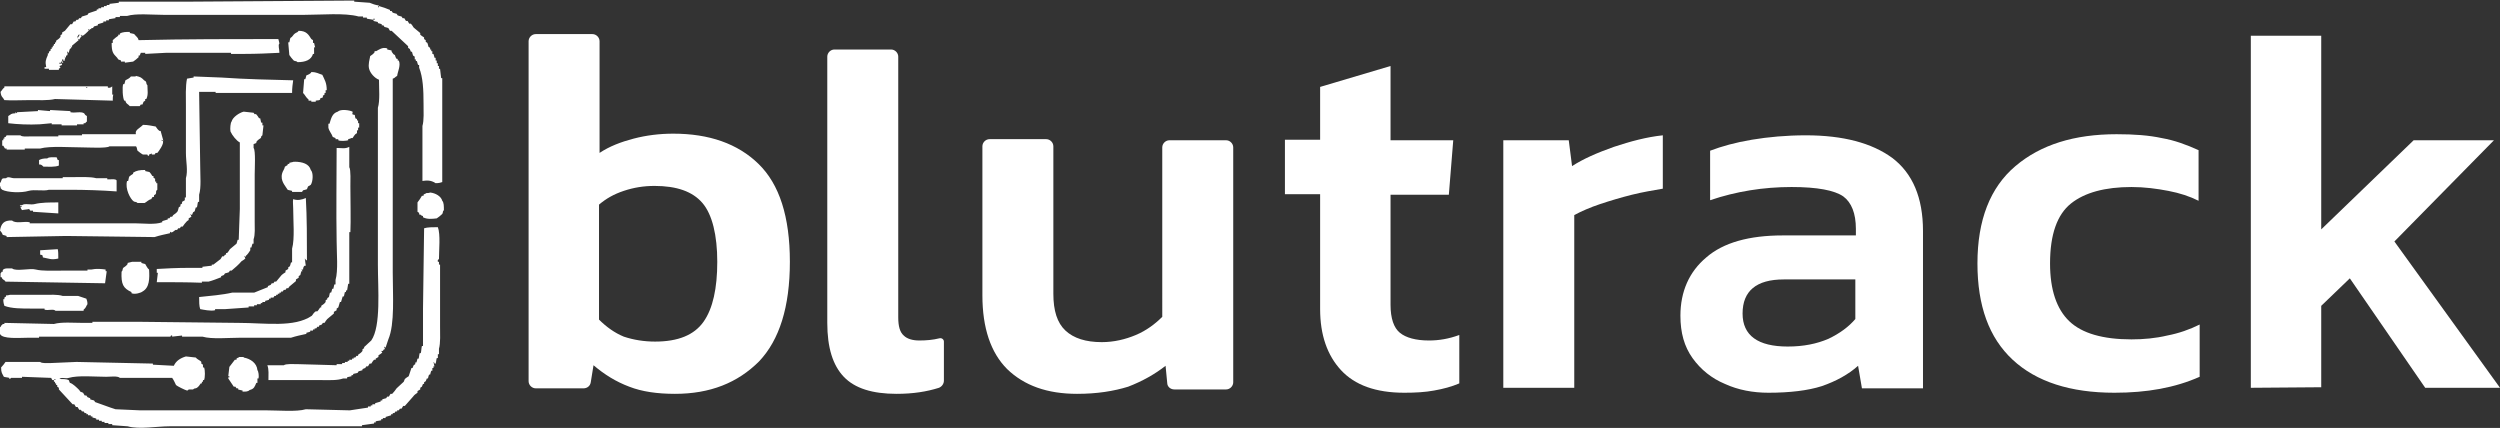 <svg xmlns="http://www.w3.org/2000/svg" xmlns:xlink="http://www.w3.org/1999/xlink" id="Camada_1" x="0px" y="0px" width="454.5px" height="77.8px" viewBox="-732 502.2 454.5 77.8" style="enable-background:new -732 502.2 454.5 77.8;" xml:space="preserve"><rect x="-732" y="502.2" width="454.5" height="77.8" fill="#333333" stroke="none"/> <style type="text/css"> .st0{fill:#FFFFFF;} </style> <g> <path class="st0" d="M-609.3,573.8c-3.2,0-6-0.4-8.3-1.3c-2.4-0.9-4.5-2.2-6.5-3.9l-0.5,3.1c-0.1,0.7-0.7,1.1-1.3,1.1h-8.7 c-0.7,0-1.3-0.6-1.3-1.3v-61.8c0-0.7,0.6-1.3,1.3-1.3h10.3c0.7,0,1.3,0.6,1.3,1.3V530c1.8-1.2,3.9-2,6.2-2.6s4.7-0.9,7.2-0.9 c6.5,0,11.7,1.8,15.5,5.5c3.8,3.7,5.7,9.6,5.7,17.8c0,8.2-1.9,14.2-5.6,18.1C-597.9,571.8-602.9,573.8-609.3,573.8L-609.3,573.8z M-612.9,564.3c4.2,0,7.1-1.2,8.8-3.6s2.5-6.1,2.5-10.9c0-4.8-0.9-8.6-2.7-10.7c-1.8-2.1-4.7-3.1-8.7-3.1c-2,0-3.8,0.3-5.6,0.9 c-1.8,0.6-3.2,1.4-4.5,2.5v20.9c1.3,1.3,2.8,2.4,4.5,3.1C-616.8,564-614.9,564.3-612.9,564.3L-612.9,564.3z"></path> <path class="st0" d="M-569,573.8c-4.4,0-7.6-1-9.6-3.1s-3-5.3-3-9.8v-48.4c0-0.7,0.6-1.3,1.3-1.3h10.3c0.7,0,1.3,0.6,1.3,1.3v47.4 c0,1.6,0.3,2.7,1,3.3c0.6,0.6,1.6,0.9,2.8,0.9c1.3,0,2.5-0.1,3.7-0.4c0.4-0.1,0.8,0.2,0.8,0.6v7.1c0,0.6-0.4,1.1-0.9,1.3 C-563.5,573.4-566,573.8-569,573.8L-569,573.8z"></path> <path class="st0" d="M-536.2,573.8c-5.4,0-9.6-1.5-12.7-4.5c-3-3-4.5-7.5-4.5-13.4v-27.1c0-0.7,0.6-1.3,1.3-1.3h10.3 c0.7,0,1.3,0.6,1.3,1.3v26.8c0,3.1,0.7,5.3,2.2,6.7s3.7,2.1,6.6,2.1c2.2,0,4.3-0.5,6.2-1.3c1.9-0.8,3.5-2,4.8-3.3V529 c0-0.7,0.6-1.3,1.3-1.3h10.3c0.7,0,1.3,0.6,1.3,1.3v42.7c0,0.7-0.6,1.3-1.3,1.3h-9.4c-0.7,0-1.3-0.5-1.3-1.2l-0.3-3.1 c-1.9,1.5-4.2,2.8-6.8,3.8C-529.5,573.3-532.5,573.8-536.2,573.8z"></path> <path class="st0" d="M-476.7,573.6c-5.2,0-9-1.4-11.5-4.1c-2.5-2.7-3.8-6.4-3.8-11.1v-20.9h-6.4v-9.9h6.4V518l12.8-3.8v13.5h11.4 l-0.8,9.9h-10.6v20c0,2.5,0.6,4.2,1.7,5.1c1.1,0.9,2.9,1.4,5.3,1.4c1.8,0,3.6-0.3,5.5-1v8.8c-1.4,0.6-2.9,1-4.6,1.3 C-472.9,573.5-474.7,573.6-476.7,573.6z"></path> <path class="st0" d="M-458.7,572.7v-45h11.9l0.6,4.7c2-1.3,4.5-2.4,7.6-3.5c3-1,6-1.8,8.9-2.1v9.7c-1.7,0.3-3.6,0.6-5.6,1.1 s-4,1.1-5.8,1.7c-1.8,0.6-3.4,1.3-4.7,2v31.4L-458.7,572.7L-458.7,572.7z"></path> <path class="st0" d="M-410.5,573.6c-2.8,0-5.5-0.5-7.9-1.6c-2.4-1-4.4-2.6-5.9-4.7c-1.5-2.1-2.2-4.6-2.2-7.7c0-4.4,1.6-8,4.7-10.6 c3.1-2.7,7.8-4,13.9-4h13.3v-1.2c0-2.8-0.8-4.8-2.3-5.9c-1.6-1.1-4.7-1.7-9.4-1.7c-5.1,0-10.1,0.8-14.8,2.4v-9 c2.1-0.8,4.6-1.5,7.6-2s6.3-0.8,9.8-0.8c6.8,0,12,1.4,15.7,4.1c3.7,2.8,5.6,7.2,5.6,13.3v28.6h-11.1l-0.7-4.1 c-1.8,1.6-4,2.8-6.6,3.7C-403.3,573.2-406.6,573.6-410.5,573.6z M-407,565.2c2.9,0,5.3-0.5,7.4-1.4c2.1-1,3.7-2.2,4.9-3.6V553h-13 c-5,0-7.5,2.1-7.5,6.2C-415.2,563.2-412.4,565.2-407,565.2z"></path> <path class="st0" d="M-347.6,573.6c-8,0-14.2-2-18.5-6s-6.4-9.8-6.4-17.5c0-7.9,2.3-13.8,6.9-17.7s10.7-5.8,18.4-5.8 c3.2,0,5.9,0.2,8.2,0.7c2.3,0.4,4.5,1.2,6.7,2.2v9.2c-1.6-0.8-3.4-1.4-5.5-1.8c-2.1-0.4-4.3-0.7-6.7-0.7c-4.8,0-8.5,1-11,3 s-3.8,5.6-3.8,10.9c0,4.8,1.2,8.3,3.5,10.5c2.3,2.2,6.1,3.3,11.3,3.3c2.2,0,4.4-0.2,6.5-0.7c2.1-0.4,4.1-1.1,5.9-2v9.5 C-336.6,572.7-341.7,573.6-347.6,573.6z"></path> <path class="st0" d="M-322.8,572.7v-64h12.8v35.2l16.8-16.2h14.6l-18.1,18.4l19.2,26.6h-13.6l-13.7-19.9l-5.2,5v14.8L-322.8,572.7 L-322.8,572.7z"></path> </g> <path class="st0" d="M-655.2,535.1c0-3.3,0-6.6,0-10c0.3-1,0.2-2.7,0.2-4c0-2.6-0.1-4.8-0.8-6.6c0-0.2,0-0.3,0-0.5 c-0.1,0-0.1,0-0.2,0c-0.1-0.2-0.1-0.4-0.2-0.7c-0.1,0-0.1,0-0.2,0c0-0.1,0-0.2,0-0.3c-0.1,0-0.1,0-0.2,0c0-0.2,0-0.3,0-0.5 c-0.1-0.1-0.2-0.1-0.3-0.2c-0.1-0.2-0.1-0.4-0.2-0.7c-0.1,0-0.1,0-0.2,0c-0.1-0.2-0.1-0.3-0.2-0.5c-0.1-0.1-0.2-0.1-0.3-0.2 c0-0.1,0-0.2,0-0.3c-1-0.9-2-1.9-3-2.8c-0.1,0-0.2,0-0.3,0c-0.1-0.2-0.2-0.3-0.3-0.5c-0.2-0.1-0.4-0.1-0.7-0.2 c-0.1-0.1-0.1-0.2-0.2-0.3c-0.1,0-0.2,0-0.3,0c0-0.1,0-0.1,0-0.2c-0.2-0.1-0.4-0.1-0.7-0.2c0-0.1,0-0.1,0-0.2 c-0.3-0.1-0.6-0.1-0.8-0.2c0-0.1,0-0.1,0-0.2c0.1,0,0.1,0,0.2,0c0-0.1,0-0.1,0-0.2c-0.1,0-0.1,0-0.2,0c0,0.1,0,0.1,0,0.2 c-0.4-0.1-0.8-0.1-1.2-0.2c0-0.1,0-0.1,0-0.2c-0.2,0-0.4,0-0.7,0c0-0.1,0-0.1,0-0.2c-0.3,0-0.6,0-0.8,0c-2.5-0.7-6.8-0.3-9.8-0.3 c-8.6,0-17.1,0-25.7,0c-2,0-5-0.3-6.6,0.2c-0.4,0-0.9,0-1.3,0c0,0.1,0,0.1,0,0.2c-0.3,0-0.6,0-0.8,0c0,0.1,0,0.1,0,0.2 c-0.4,0.1-0.8,0.1-1.2,0.2c0,0.1,0,0.1,0,0.2c-0.2,0-0.3,0-0.5,0c0,0.1,0,0.1,0,0.2c-0.2,0-0.3,0-0.5,0c0,0.1,0,0.1,0,0.2 c-0.3,0.1-0.7,0.2-1,0.3c0,0.1,0,0.1,0,0.2c-0.2,0.1-0.4,0.1-0.7,0.2c-0.1,0.1-0.1,0.2-0.2,0.3c-0.1,0-0.2,0-0.3,0 c0,0.1,0,0.1,0,0.2c-0.1,0-0.2,0-0.3,0c0,0.1,0,0.1,0,0.2c-0.1-0.1-0.2-0.1-0.3-0.2c0,0.1,0,0.1,0,0.2c0.1,0,0.1,0,0.2,0 c0,0.2-0.1,0-0.2,0.2c-0.1,0.1-0.8,0.8-1,0.8c-0.1-0.1-0.2-0.1-0.3-0.2c0,0.1,0,0.1,0,0.2c0.1,0,0.1,0,0.2,0 c-0.2,0.2-0.3,0.4-0.5,0.7c-0.1-0.1-0.2-0.1-0.3-0.2c0.1,0.1,0.1,0.2,0.2,0.3c-0.4,0.3-0.8,0.7-1.2,1c0,0.1,0,0.2,0,0.3 c-0.1-0.1-0.2-0.1-0.3-0.2c0.1,0.1,0.1,0.2,0.2,0.3c-0.1,0.1-0.2,0.1-0.3,0.2c-0.1,0.2-0.1,0.4-0.2,0.7c-0.2-0.1-0.2-0.2-0.3-0.3 c0,0.4,0.2,0.4,0,0.8c-0.1,0-0.1,0-0.2,0c0,0.1,0,0.2,0,0.3c-0.3,0.1-0.1-0.3-0.3,0c0.1,0,0.1,0,0.2,0c-0.1,0.2-0.1,0.4-0.2,0.7 c-0.3-0.1-0.1,0-0.2-0.3c-0.1,0-0.1,0-0.2,0c0,0.1,0,0.2,0,0.3c-0.2,0.2-0.1,0-0.2,0.3c-0.1,0-0.2,0-0.3,0c0,0.1,0,0.1,0,0.2 c0.5,0,0.3-0.3,0.5,0.2c-0.2,0.1-0.3,0.1-0.5,0.2c0.1,0.1,0.1,0.2,0.2,0.3c-0.1,0.1-0.2,0.1-0.3,0.2c0,0.1,0,0.1,0,0.2 c-0.6,0-1.2,0-1.8,0c0-0.1,0-0.1,0-0.2c-0.3,0-0.6,0-0.8,0c0-0.1,0-0.2,0-0.3c0.1,0,0.2,0,0.3,0c-0.2-1-0.1-1.3,0.3-2.2 c0-0.1,0-0.2,0-0.3c0.1,0,0.1,0,0.2,0c0-0.1,0-0.2,0-0.3c0.1-0.1,0.2-0.1,0.3-0.2c0-0.1,0-0.2,0-0.3c0.1,0,0.1,0,0.2,0 c0-0.1,0-0.2,0-0.3c0.1,0,0.1,0,0.2,0c0-0.1,0-0.2,0-0.3c0.1,0,0.1,0,0.2,0c0-0.1,0-0.2,0-0.3c0.1,0,0.1,0,0.2,0c0-0.1,0-0.2,0-0.3 c0.1,0,0.1,0,0.2,0c0-0.1,0-0.2,0-0.3c0.3-0.2,0.6-0.4,0.8-0.7c0-0.1,0-0.2,0-0.3c0.1-0.1,0.2-0.1,0.3-0.2c0-0.1,0-0.2,0-0.3 c0.2-0.1,0.3-0.2,0.5-0.3c0.3-0.4,0.7-0.8,1-1.2c0.1,0,0.2,0,0.3,0c0.1-0.2,0.2-0.3,0.3-0.5c0.1,0,0.2,0,0.3,0 c0.1-0.1,0.1-0.2,0.2-0.3c0.1,0,0.2,0,0.3,0c0.1-0.1,0.1-0.2,0.2-0.3c0.1,0,0.2,0,0.3,0c0.1-0.1,0.1-0.2,0.2-0.3 c0.3-0.1,0.7-0.2,1-0.3c0.1-0.1,0.1-0.2,0.2-0.3c0.5-0.2,1-0.3,1.5-0.5c0-0.1,0-0.1,0-0.2c0.1,0,0.2,0,0.3,0c0-0.1,0-0.1,0-0.2 c0.2,0,0.3,0,0.5,0c0-0.1,0-0.1,0-0.2c0.2,0,0.3,0,0.5,0c0-0.1,0-0.1,0-0.2c0.2,0,0.3,0,0.5,0c0-0.1,0-0.1,0-0.2c0.2,0,0.3,0,0.5,0 c0-0.1,0-0.1,0-0.2c0.6-0.1,1.1-0.1,1.7-0.2c0-0.1,0-0.1,0-0.2c4.2,0,8.4,0,12.6,0c10.1-0.1,20.1-0.1,30.2-0.2c0,0.1,0,0.1,0,0.2 c0.9,0.1,1.9,0.1,2.8,0.2c0.5,0.2,1,0.4,1.7,0.5c-0.1,0.1-0.1,0.2-0.2,0.3c0.1,0,0.1,0,0.2,0c0-0.1,0-0.1,0-0.2 c0.7,0.2,1.3,0.4,2,0.7c0,0.1,0,0.1,0,0.2c0.1,0,0.2,0,0.3,0c0.1,0.1,0.1,0.2,0.2,0.3c0.2,0.1,0.4,0.1,0.7,0.2 c0.1,0.1,0.1,0.2,0.2,0.3c0.2,0.1,0.4,0.1,0.7,0.2c0.1,0.1,0.1,0.2,0.2,0.3c0.1,0,0.2,0,0.3,0c0.1,0.2,0.2,0.3,0.3,0.5 c0.1,0,0.2,0,0.3,0c0.1,0.2,0.2,0.3,0.3,0.5c0.1,0,0.2,0,0.3,0c0.2,0.2,0.3,0.4,0.5,0.7c0.4,0.3,0.8,0.7,1.2,1c0,0.1,0,0.2,0,0.3 c0.2,0.2,0.4,0.3,0.7,0.5c0,0.1,0,0.2,0,0.3c0.1,0.1,0.2,0.1,0.3,0.2c0,0.1,0,0.2,0,0.3c0.1,0.1,0.2,0.1,0.3,0.2 c0.1,0.2,0.1,0.4,0.2,0.7c0.1,0.1,0.2,0.1,0.3,0.2c0,0.1,0,0.2,0,0.3c0.1,0,0.1,0,0.2,0c0,0.1,0,0.2,0,0.3c0.1,0,0.1,0,0.2,0 c0,0.2,0,0.3,0,0.5c0.1,0,0.1,0,0.2,0c0.1,0.2,0.1,0.4,0.2,0.7c0.1,0,0.1,0,0.2,0c0,0.2,0,0.3,0,0.5c0.1,0,0.1,0,0.2,0 c0,0.2,0,0.3,0,0.5c0.1,0,0.1,0,0.2,0c0,0.2,0,0.3,0,0.5c0.1,0,0.1,0,0.2,0c0,0.2,0,0.3,0,0.5c0.1,0,0.1,0,0.2,0 c0.1,0.6,0.1,1.1,0.2,1.7c0.1,0,0.1,0,0.2,0c0,6.3,0,12.6,0,18.9c-0.3,0.1-0.6,0.2-1.2,0.2C-653.7,534.9-654.5,535-655.2,535.1z M-677.7,507.8c1.4,0,1.8,0.7,2.3,1.5c0.1,0.1,0.2,0.1,0.3,0.2c0,0.2,0,0.3,0,0.5c0.1,0,0.1,0,0.2,0c0.1,0.3,0.1,0.6,0.2,0.8 c-0.1,0-0.1,0-0.2,0c0,0.4,0,0.8,0,1.2c-0.1,0-0.1,0-0.2,0c-0.3,1.1-1.4,1.5-2.8,1.5c-0.3-0.3-0.4-0.1-0.7-0.3 c-0.3-0.3-0.6-0.7-0.8-1c-0.1-0.8-0.1-1.5-0.2-2.3c0.1,0,0.1,0,0.2,0c0.1-0.3,0.1-0.6,0.2-0.8c0.4-0.2,0.5-0.6,0.8-0.8 C-678,508-678,508.2-677.7,507.8z M-706.8,509.5c8.3-0.2,17.2-0.2,25.4-0.2c0.1,0.3,0.1,0.4,0.2,0.8c-0.3,0.3,0,1,0,1.7 c-1.9,0.1-4.2,0.2-6.3,0.2c-0.8,0-1.7,0-2.5,0c0-0.1,0-0.1,0-0.2c-0.6,0-1.2,0-1.8,0c-3.3,0-6.6,0-10,0c-1.3,0.1-2.5,0.1-3.8,0.2 c0-0.1,0-0.1,0-0.2c-0.3,0-0.6,0-0.8,0c-0.1,0.2-0.1,0.3-0.2,0.5c-0.1,0-0.1,0-0.2,0c0,0.1,0,0.2,0,0.3c-0.3,0.3-0.7,0.6-1,0.8 c-0.5,0.1-1,0.1-1.5,0.2c0-0.1,0-0.1,0-0.2c-0.2,0-0.4,0-0.7,0c0-0.1,0-0.1,0-0.2c-0.2-0.1-0.3-0.1-0.5-0.2 c-0.1-0.1-0.1-0.2-0.2-0.3c-0.8-0.8-1-1.1-1-2.7c0.1,0,0.1,0,0.2,0c0-0.2,0-0.3,0-0.5c0.3-0.3,0.7-0.6,1-0.8c0-0.1,0-0.1,0-0.2 c0.1,0,0.2,0,0.3,0c0-0.1,0-0.1,0-0.2c0.5-0.3,1.1-0.3,1.8-0.3c0,0.1,0,0.1,0,0.2c0.3,0.1,0.6,0.1,0.8,0.2 C-707.2,508.9-706.9,509-706.8,509.5z M-717.7,508.5c-0.1,0.2-0.2,0.3-0.3,0.5c0.1,0,0.1,0,0.2,0c0.1-0.2,0.2-0.3,0.3-0.5 C-717.5,508.5-717.7,508.5-717.7,508.5z M-660.2,512.2c0.1,0.4,0.1,0.4,0.3,0.7c0.1,0,0.1,0,0.2,0c0,0.1,0,0.2,0,0.3 c0.1,0,0.1,0,0.2,0c0.4,0.9-0.2,2-0.3,2.8c-0.4,0.2-0.4,0.4-0.8,0.5c0,11.8,0,23.6,0,35.3c0,4,0.4,9.3-0.8,12.1 c-0.2,0.5-0.3,1-0.5,1.5c-0.1-0.1-0.2-0.1-0.3-0.2c0.1,0.2,0.1,0.3,0.2,0.5c-0.1,0-0.1,0-0.2,0c-0.1,0.1-0.1,0.2-0.2,0.3 c-0.1,0-0.2,0-0.3,0c0.1,0.1,0.1,0.2,0.2,0.3c-0.2,0.2-0.4,0.3-0.7,0.5c0,0.1,0,0.2,0,0.3c-0.2,0.1-0.3,0.2-0.5,0.3 c0,0.1,0,0.1,0,0.2c-0.1,0-0.2,0-0.3,0c-0.2,0.2-0.3,0.4-0.5,0.7c-0.1,0-0.2,0-0.3,0c-0.1,0.2-0.2,0.3-0.3,0.5c-0.1,0-0.2,0-0.3,0 c-0.1,0.1-0.1,0.2-0.2,0.3c-0.2,0.1-0.3,0.1-0.5,0.2c0,0.1,0,0.1,0,0.2c-0.2,0.1-0.4,0.1-0.7,0.2c-0.1,0.1-0.1,0.2-0.2,0.3 c-0.3,0.1-0.6,0.1-0.8,0.2c0,0.1,0,0.1,0,0.2c-0.1,0-0.2,0-0.3,0c0,0.1,0,0.1,0,0.2c-0.3,0.1-0.6,0.1-0.8,0.2c0,0.1,0,0.1,0,0.2 c-0.2,0-0.4,0-0.7,0c-1.1,0.4-2.6,0.3-4.1,0.3c-3.2,0-6.3,0-9.5,0c0-0.9,0.1-2-0.2-2.7c1,0,2,0,3,0c0.4-0.3,1.8-0.2,2.5-0.2 c2.4,0.1,4.8,0.1,7.1,0.2c0-0.1,0-0.1,0-0.2c0.3,0,0.7,0,1,0c0-0.1,0-0.1,0-0.2c0.2,0,0.3,0,0.5,0c0-0.1,0-0.1,0-0.2 c0.2,0,0.3,0,0.5,0c0-0.1,0-0.1,0-0.2c0.1,0,0.2,0,0.3,0c0-0.1,0-0.1,0-0.2c0.2,0,0.3,0,0.5,0c0-0.1,0-0.1,0-0.2c0.1,0,0.2,0,0.3,0 c0-0.1,0-0.1,0-0.2c0.1,0,0.2,0,0.3,0c0.1-0.1,0.1-0.2,0.2-0.3c0.1,0,0.2,0,0.3,0c0-0.1,0-0.1,0-0.2c0.3-0.2,0.6-0.4,0.8-0.7 c0-0.1,0-0.2,0-0.3c0.1-0.1,0.2-0.1,0.3-0.2c0-0.1,0-0.1,0-0.2c0.4-0.4,0.9-0.8,1.3-1.2c1.8-2.6,1.2-9.4,1.2-13.8c0-9.5,0-19,0-28.5 c0.4-1.3,0.2-3.5,0.2-5.1c-0.8-0.3-1.6-1.2-1.8-2c-0.2-0.8,0.1-1.7,0.2-2.3c0.3-0.2,0.6-0.4,0.8-0.7c0-0.1,0-0.1,0-0.2 c0.1,0,0.2,0,0.3,0c0.4-0.2,1.1-0.8,2-0.5c0,0.1,0,0.1,0,0.2c0.3,0.1,0.6,0.1,0.8,0.2c0,0.1,0,0.1,0,0.2 C-660.5,512-660.5,512.1-660.2,512.2z M-720.7,513.3c0.2,0.2,0.1,0,0.2,0.3c-0.1,0-0.1,0-0.2,0 C-720.7,513.5-720.7,513.4-720.7,513.3z M-675.4,515.3c1,0,1.3,0.3,2,0.5c0.4,0.9,0.8,1.4,0.8,2.8c-0.1,0-0.1,0-0.2,0 c0,0.2,0,0.3,0,0.5c-0.1,0-0.1,0-0.2,0c0,0.1,0,0.2,0,0.3c-0.1,0.1-0.2,0.1-0.3,0.2c0,0.1,0,0.2,0,0.3c-0.2,0.1-0.3,0.1-0.5,0.2 c0,0.1,0,0.1,0,0.2c-0.2,0.2-0.4,0.1-0.8,0.2c0,0.1,0,0.1,0,0.2c-0.3,0-0.6,0-0.8,0c0-0.1,0-0.1,0-0.2c-0.2,0-0.3,0-0.5,0 c0-0.1,0-0.1,0-0.2c-0.5-0.4-0.6-0.8-1-1.2c0.1-0.8,0.1-1.7,0.2-2.5c0.1,0,0.1,0,0.2,0c0.1-0.2,0.1-0.4,0.2-0.7 C-676,515.8-675.5,515.6-675.4,515.3z M-707.3,516c0.9,0.2,1,0.3,1.5,0.8c0.1,0.1,0.2,0.1,0.3,0.2c0.2,0.3,0,0.4,0.3,0.7 c0,0.9,0.2,1.7-0.2,2.5c-0.1,0-0.1,0-0.2,0c0,0.1,0,0.2,0,0.3c-0.1,0.1-0.2,0.1-0.3,0.2c-0.1,0.2-0.1,0.3-0.2,0.5 c-0.1,0-0.2,0-0.3,0c-0.1,0.1-0.1,0.2-0.2,0.3c-0.6,0-1.2,0-1.8,0c-0.3-0.4-0.7-0.4-0.8-1c-0.1,0-0.1,0-0.2,0 c-0.3-0.4-0.4-2.5-0.2-3c0.1,0,0.1,0,0.2,0c0.1-0.2,0.1-0.4,0.2-0.7c0.4-0.2,0.8-0.4,1-0.7c0.3,0,0.6,0,0.8,0 C-707.3,516.1-707.3,516-707.3,516z M-678.7,516.8c-0.1,0.6-0.2,1.5-0.2,2.3c-4.6,0-9.3,0-13.9,0c0-0.1,0-0.1,0-0.2c-1,0-2,0-3,0 c0.1,4.5,0.1,9.1,0.2,13.6c0,1.6,0.2,3.8-0.2,5.1c0,0.4,0,0.9,0,1.3c-0.1,0-0.1,0-0.2,0c-0.1,0.3-0.1,0.7-0.2,1c-0.1,0-0.1,0-0.2,0 c-0.1,0.2-0.1,0.4-0.2,0.7c-0.1,0.1-0.2,0.1-0.3,0.2c-0.1,0.2-0.1,0.3-0.2,0.5c-0.1-0.1-0.2-0.1-0.3-0.2c0.1,0.2,0.1,0.3,0.2,0.5 c-0.2,0.1-0.3,0.2-0.5,0.3c0,0.1,0,0.2,0,0.3c-0.1,0.1-0.2,0.1-0.3,0.2c-0.3,0.3-0.6,0.7-0.8,1c-0.1,0-0.2,0-0.3,0 c-0.1,0.1-0.1,0.2-0.2,0.3c-0.1,0-0.2,0-0.3,0c-0.1,0.1-0.1,0.2-0.2,0.3c-0.1,0-0.2,0-0.3,0c-0.3,0.2-0.7,0.7-1,0.3 c0,0.1,0,0.2,0,0.3c-0.9,0.2-1.9,0.4-2.8,0.7c-5.4-0.1-10.7-0.1-16.1-0.2c-3.6,0.1-7.2,0.1-10.8,0.2c0-0.1,0-0.1,0-0.2 c-0.2-0.1-0.4-0.1-0.7-0.2c-0.1-0.3-0.3-0.6-0.5-0.8c0.2-1.2,0.7-1.9,2.2-1.8c0.7,0.6,2.1,0.1,3.2,0.3c0,0.1,0,0.1,0,0.2 c3,0,6.1,0,9.1,0c3.3,0,6.6,0,10,0c1.5,0,3.7,0.3,5-0.2c0-0.1,0-0.1,0-0.2c0.3-0.1,0.7-0.2,1-0.3c0-0.1,0-0.1,0-0.2 c0.1,0,0.2,0,0.3,0c0.1-0.1,0.1-0.2,0.2-0.3c0.1,0,0.2,0,0.3,0c0.1-0.1,0.1-0.2,0.2-0.3c0.3-0.2,0.6-0.4,0.8-0.7 c0.1-0.2,0.1-0.4,0.2-0.7c0.1-0.1,0.2-0.1,0.3-0.2c0-0.1,0-0.2,0-0.3c0.1-0.1,0.2-0.1,0.3-0.2c0-0.1,0-0.2,0-0.3 c0.2-0.1,0.3-0.2,0.5-0.3c0-0.2,0-0.3,0-0.5c0.1,0,0.1,0,0.2,0c0-1.2,0-2.3,0-3.5c0.4-1.4,0-3,0-4.6c0-2.8,0-5.6,0-8.5 c0-1.6-0.1-3.6,0.2-5c0.4-0.1,0.8-0.1,1.2-0.2c0-0.1,0-0.1,0-0.2c1.7,0.1,3.4,0.1,5.1,0.2C-687.5,516.6-682.8,516.7-678.7,516.8z M-711.5,520.5c-3.5-0.1-7-0.2-10.5-0.3c-1.2,0.3-3.1,0.2-4.6,0.2c-1.7,0-3.2,0.1-4.6,0c-0.3-0.6-0.6-0.5-0.7-1.5 c0.3-0.3,0.3-0.5,0.7-0.8c0-0.1,0-0.1,0-0.2c1.8,0,3.7,0,5.5,0c4.4,0,8.9,0,13.3,0c0,0.1,0,0.1,0,0.2c0.3,0.2,0.7-0.1,0.8-0.2 c0,0.5,0,1,0,1.5c0.1,0,0.1,0,0.2,0C-711.5,519.7-711.5,520.1-711.5,520.5z M-716.4,518c0.2,0.2,0,0.1,0.3,0.2 C-716.3,517.9-716,518.1-716.4,518z M-730.5,524.6c0-0.4,0-0.9,0-1.3c0.5-0.3,0.5-0.5,1.3-0.5c0-0.1,0-0.1,0-0.2 c0.1,0.1,0.2,0.1,0.3,0.2c0-0.1,0-0.1,0-0.2c1.3-0.1,2.5-0.1,3.8-0.2c0-0.1,0-0.1,0-0.2c0.7,0.1,1.4,0.1,2.2,0.2c0-0.1,0-0.1,0-0.2 c1.2,0.1,2.4,0.1,3.7,0.2c0,0.1,0,0.1,0,0.2c0.8,0.2,1.9-0.2,2.5,0.2c0.1,0.1,0.1,0.2,0.2,0.3c0.1,0.1,0.2,0.1,0.3,0.2 c0,0.3,0,0.7,0,1c-0.2,0.1-0.3,0.3-0.3,0.3c-0.1,0-0.2,0-0.3,0c0,0.1,0,0.1,0,0.2c-0.4,0-0.8,0-1.2,0c0,0.1,0,0.1,0,0.2 c-0.9,0-1.9,0-2.8,0c0-0.1,0-0.1,0-0.2c-0.6,0-1.2,0-1.8,0c0-0.1,0-0.1,0-0.2c-0.7,0.1-1.4,0.1-2.2,0.2 C-726.7,524.9-728.9,524.8-730.5,524.6z M-667.5,523.1c0.1,0.4,0,0.4,0.2,0.7c0.1,0,0.1,0,0.2,0c0,0.1,0,0.2,0,0.3 c0.1,0,0.1,0,0.2,0c0,0.2,0,0.3,0,0.5c0.1,0,0.1,0,0.2,0c0,0.3,0,0.6,0,0.8c-0.1,0-0.1,0-0.2,0c0,0.2,0,0.3,0,0.5 c-0.1,0-0.1,0-0.2,0c0,0.2,0,0.3,0,0.5c-0.1,0.1-0.2,0.1-0.3,0.2c-0.2,0.2-0.3,0.4-0.5,0.7c-0.1,0-0.2,0-0.3,0 c-0.3,0.3-0.1,0-0.5,0.2c0,0.1,0,0.1,0,0.2c-0.3,0.1-1.4,0.2-1.8,0c0-0.1,0-0.1,0-0.2c-0.2,0-0.3,0-0.5,0c0-0.1,0-0.1,0-0.2 c-0.2-0.1-0.3-0.1-0.5-0.2c-0.2-0.6-0.7-1.1-0.8-1.7c0-0.2,0-0.4,0-0.7c0.1,0,0.1,0,0.2,0c0.3-1,0.5-1.9,1.5-2.2 c0.5-0.5,2.1-0.3,2.7,0c0,0.1,0,0.1,0,0.2C-668,523-668,523-667.5,523.1z M-703.5,553.5c0.1-0.6,0.1-1.1,0.2-1.7c-0.1,0-0.1,0-0.2,0 c0-0.2,0-0.4,0-0.7c1.6-0.1,3.8-0.2,5.6-0.2c0.9,0,1.8,0,2.7,0c0-0.1,0-0.1,0-0.2c0.6-0.1,1.1-0.1,1.7-0.2c0-0.1,0-0.1,0-0.2 c0.1,0,0.2,0,0.3,0c0.4-0.3,0.9-0.7,1.3-1c0.1-0.2,0.2-0.3,0.3-0.5c0.1,0,0.2,0,0.3,0c0.1-0.1,0.1-0.2,0.2-0.3c0.1,0,0.1,0,0.2,0 c0-0.1,0-0.2,0-0.3c0.1,0,0.1,0,0.2,0c0.2-0.2,0.3-0.4,0.5-0.7c0.4-0.3,0.8-0.7,1.2-1c0.1-0.2,0.1-0.4,0.2-0.7c0.1,0,0.1,0,0.2,0 c0.1-1.9,0.1-3.8,0.2-5.6c0-4,0-8.1,0-12.1c-0.6-0.3-1.4-1.3-1.7-2c-0.1-0.5,0-1.6,0.2-1.8c0.2-0.8,1.4-1.6,2.2-1.8 c0.6,0.1,1.2,0.1,1.8,0.2c0.3,0.5,0.2,0.1,0.5,0.3c0.2,0.2,0.3,0.4,0.5,0.7c0.1,0,0.1,0,0.2,0c0.1,0.3,0.1,0.6,0.2,0.8 c0.1,0,0.1,0,0.2,0c0,0.2,0,0.3,0,0.5c0.1,0,0.1,0,0.2,0c-0.1,0.6-0.1,1.2-0.2,1.8c-0.4,0.3-0.1,0.2-0.3,0.5 c-0.3,0.2-0.6,0.4-0.8,0.7c0,0.1,0,0.1,0,0.2c-0.2,0.1-0.3,0.1-0.5,0.2c0,0.2,0,0.4,0,0.7c0.4,0.4,0.2,3.9,0.2,4.8 c0,2.9,0,5.8,0,8.6c0,1,0.1,2.4-0.2,3.2c0,0.3,0,0.6,0,0.8c-0.1,0-0.1,0-0.2,0c-0.1,0.2-0.1,0.4-0.2,0.7c-0.1,0-0.1,0-0.2,0 c0,0.2,0,0.3,0,0.5c-0.1,0.2-0.6,0.9-0.8,1c0,0.1,0,0.1,0,0.2c-0.1-0.1-0.2-0.1-0.3-0.2c0.1,0.2,0.1,0.3,0.2,0.5 c-0.2,0.2-0.4,0.3-0.7,0.5c-0.5,0.6-1.2,1.2-1.8,1.7c-0.1,0-0.2,0-0.3,0c-0.1,0.1-0.1,0.2-0.2,0.3c-0.2,0.1-0.4,0.1-0.7,0.2 c-0.1,0.1-0.1,0.2-0.2,0.3c-0.2,0.1-0.3,0.1-0.5,0.2c0,0.1,0,0.1,0,0.2c-0.8,0.3-1.5,0.6-2.3,0.8c-0.4,0-0.8,0-1.2,0 c0,0.1,0,0.1,0,0.2C-698,553.5-700.8,553.5-703.5,553.5z M-706,524.9c1,0,1.6,0.2,2.3,0.3c0.2,0.3,0.4,0.6,0.7,0.8 c0.1,0,0.1,0,0.2,0c0.2,0.6,0.3,1.2,0.5,1.8c-0.1-0.1-0.2-0.1-0.3-0.2c0,0.1,0,0.1,0,0.2c0.1,0,0.1,0,0.2,0c0.3,0.5-0.8,2-1,2.2 c-0.1,0-0.2,0-0.3,0c-0.1,0.1-0.1,0.2-0.2,0.3c-0.2,0-0.3,0-0.5,0c0-0.1,0-0.1,0-0.2c-0.2,0.1-0.3,0.1-0.5,0.2c0,0.1,0,0.1,0,0.2 c-0.3,0.1-0.3-0.2-0.3-0.2c-0.3,0-0.6,0-0.8,0c-0.1,0-0.9-0.6-1-0.7c-0.1-0.2-0.1-0.7-0.3-0.8c-1.6,0-3.2,0-4.8,0 c-0.4,0.4-3.9,0.2-4.8,0.2c-2.2,0-6-0.3-7.8,0.2c-0.9,0-1.9,0-2.8,0c0,0.1,0,0.1,0,0.2c-1.1,0-2.2,0-3.3,0c0-0.1,0-0.1,0-0.2 c-0.1,0-0.2,0-0.3,0c-0.1-0.2-0.2-0.3-0.3-0.5c-0.1,0-0.1,0-0.2,0c0-0.3,0-0.7,0-1c0.1,0,0.1,0,0.2,0c0-0.1,0-0.2,0-0.3 c0.1,0,0.1,0,0.2,0c0-0.1,0-0.2,0-0.3c0.1,0,0.1,0,0.2,0c0.1-0.1,0.1-0.2,0.2-0.3c0.8,0,1.7,0,2.5,0c0.3,0.3,1.1,0.2,1.7,0.2 c1.3,0,2.7,0,4,0c0.4,0,0.8,0,1.2,0c0-0.1,0-0.1,0-0.2c1.4,0,2.9,0,4.3,0c0-0.1,0-0.1,0-0.2c3.3,0,6.5,0,9.8,0 C-707.5,525.8-706.7,525.6-706,524.9z M-670.8,529.1c1,0,1.5,0.2,2.3-0.2c0,1.2,0,2.4,0,3.7c0.3,0.4,0.2,2.7,0.2,3.5 c0,2.7,0.1,6.2,0,8.3c-0.1,0-0.1,0-0.2,0c0,0.4,0,0.9,0,1.3c0,2.7,0,5.4,0,8.1c-0.1,0-0.1,0-0.2,0c-0.1,0.4-0.1,0.8-0.2,1.2 c-0.1,0-0.1,0-0.2,0c0,0.1,0,0.2,0,0.3c-0.1,0-0.1,0-0.2,0c-0.1,0.3-0.1,0.6-0.2,0.8c-0.1,0-0.1,0-0.2,0c-0.1,0.3-0.2,0.7-0.3,1 c-0.1,0-0.1,0-0.2,0c-0.1,0.3-0.2,0.7-0.3,1c-0.1,0.1-0.2,0.1-0.3,0.2c0,0.1,0,0.2,0,0.3c-0.2,0.1-0.3,0.2-0.5,0.3 c0,0.1,0,0.2,0,0.3c-0.4,0.3-0.8,0.7-1.2,1c-0.2,0.2-0.3,0.4-0.5,0.7c-0.1,0-0.2,0-0.3,0c-0.1,0.1-0.1,0.2-0.2,0.3 c-0.2,0.1-0.3,0.1-0.5,0.2c0,0.1,0,0.1,0,0.2c-0.1,0-0.2,0-0.3,0c-0.1,0.1-0.1,0.2-0.2,0.3c-0.1,0-0.2,0-0.3,0c0,0.1,0,0.1,0,0.2 c-0.1,0-0.2,0-0.3,0c0,0.1,0,0.1,0,0.2c-0.2,0-0.3,0-0.5,0c0,0.1,0,0.1,0,0.2c-0.2,0.1-0.4,0.1-0.7,0.2c0,0.1,0,0.1,0,0.2 c-0.9,0.2-1.9,0.4-2.8,0.7c-3.1,0-6.2,0-9.3,0c-2,0-5.1,0.3-6.8-0.2c-1.2,0-2.4,0-3.7,0c0-0.1,0-0.1,0-0.2c-0.6,0.1-1.2,0.1-1.8,0.2 c0-0.1,0-0.1,0-0.2c-0.3-0.1-0.3,0.2-0.3,0.2c-1,0-2,0-3,0c-2.4,0-4.9,0-7.3,0c-4.5,0-9.1,0-13.6,0c0,0.1,0,0.1,0,0.2 c-0.7,0-1.3,0-2,0c-1.5,0-4.7,0.3-5.1-0.7c0-0.4,0-0.8,0-1.2c0.2-0.2,0.1,0,0.2-0.3c0.2-0.1,0.3-0.3,0.3-0.3c0.1,0,0.2,0,0.3,0 c0-0.1,0-0.1,0-0.2c3,0.1,6,0.1,9,0.2c1.4-0.4,3.6-0.2,5.3-0.2c0.6,0,1.1,0,1.7,0c0-0.1,0-0.1,0-0.2c2.8,0,5.5,0,8.3,0 c6.1,0.1,12.2,0.1,18.3,0.2c4.8,0,10.1,0.9,13.3-1.3c0.2-0.3,0.4-0.6,0.7-0.8c0.1,0,0.2,0,0.3,0c0.2-0.2,0.3-0.4,0.5-0.7 c0.1,0,0.1,0,0.2,0c0-0.1,0-0.2,0-0.3c0.3-0.2,0.6-0.4,0.8-0.7c0-0.1,0-0.2,0-0.3c0.1-0.1,0.2-0.1,0.3-0.2c0-0.1,0-0.1,0-0.2 c0.1-0.1,0.2-0.1,0.3-0.2c0.1-0.3,0.1-0.6,0.2-0.8c0.1,0,0.1,0,0.2,0c0.1-0.2,0.1-0.4,0.2-0.7c0.1,0,0.1,0,0.2,0 c0.1-0.3,0.1-0.6,0.2-0.8c0.1,0,0.1,0,0.2,0c0-0.3,0-0.6,0-0.8c0.5-1.7,0.2-4.9,0.2-7C-670.9,540.4-670.8,534.7-670.8,529.1z M-724.9,532.1c0-0.3,0-0.6,0-0.8c0.4-0.2,0.7-0.3,1.5-0.3c0.3-0.3,1.1-0.2,1.7-0.2c0.1,0.2,0.1,0.3,0.2,0.5c0.1,0,0.1,0,0.2,0 c0,0.3,0,0.7,0,1c-0.7,0.3-1.9,0.2-2.8,0.2C-724.4,532.2-724.5,532.1-724.9,532.1z M-678.5,531.6c1.5,0,2.7,0.4,3,1.5 c0.5,0.5,0.4,2.1,0,2.7c-0.2,0.1-0.3,0.2-0.5,0.3c-0.1,0.2-0.1,0.3-0.2,0.5c-0.2,0.1-0.4,0.1-0.7,0.2c-0.1,0.1-0.1,0.2-0.2,0.3 c-0.6,0-1.2,0-1.8,0c0-0.1,0-0.1,0-0.2c-0.3-0.1-0.6-0.1-0.8-0.2c-0.4-0.7-1.4-1.6-1-3c0.1-0.4,0.4-0.7,0.5-1.2 c0.2-0.1,0.3-0.2,0.5-0.3c0-0.1,0-0.1,0-0.2c0.1,0,0.2,0,0.3,0c0-0.1,0-0.1,0-0.2c0.3-0.1,0.6-0.1,0.8-0.2 C-678.5,531.7-678.5,531.6-678.5,531.6z M-704.5,538.4c-0.5,0.1-0.8,0.5-1.2,0.7c-0.4,0-0.9,0-1.3,0c-0.3-0.3-0.4-0.1-0.7-0.3 c-0.6-0.4-1.6-2.3-1.2-3.7c0.1,0,0.1,0,0.2,0c0.1-0.3,0.1-0.6,0.2-0.8c0.2-0.2,0.4-0.3,0.7-0.5c0-0.1,0-0.1,0-0.2 c0.6-0.4,1.2-0.5,2.2-0.5c0,0.1,0,0.1,0,0.2c0.3,0.1,0.6,0.1,0.8,0.2c0.2,0.2,0.3,0.4,0.5,0.7c0.1,0,0.1,0,0.2,0c0,0.1,0,0.2,0,0.3 c0.1,0.1,0.2,0.1,0.3,0.2c0,0.2,0,0.3,0,0.5c0.1,0,0.1,0,0.2,0c0,0.1,0,0.2,0,0.3c0.1,0,0.1,0,0.2,0c0,0.4,0,0.8,0,1.2 c-0.4,0.3-0.1,0.4-0.3,0.8c-0.1,0.1-0.2,0.1-0.3,0.2c0,0.1,0,0.2,0,0.3c-0.1,0-0.1,0-0.2,0S-704.4,538.2-704.5,538.4z M-710.8,537 c-2.7-0.2-5.7-0.3-8.6-0.3c-1.2,0-2.4,0-3.7,0c-1,0.3-2.6-0.1-3.7,0.2c-1.3,0.4-3.8,0.3-4.8-0.2c-0.1-0.1-0.3-0.3-0.3-0.3 c0-0.1,0-0.2,0-0.3c-0.1,0-0.1,0-0.2,0c0-0.2,0-0.4,0-0.7c0.1,0,0.1,0,0.2,0c0.3-0.7,0.1-0.8,1-0.8c0.4-0.4,0.9,0,1.5,0 c1.3,0,2.7,0,4,0c1.6,0,3.2,0,4.8,0c0-0.1,0-0.1,0-0.2c0.6,0,1.2,0,1.8,0c1.4,0,3.2-0.1,4.3,0.2c0.7,0,1.3,0,2,0c0,0.1,0,0.1,0,0.2 c0.2,0,0.3,0,0.5,0c0.4,0,1-0.1,1.2,0.2C-710.8,535.6-710.8,536.3-710.8,537z M-653.8,537.2c1,0.1,2,0.7,2.2,1.5 c0.3,0.3,0.3,1,0.3,1.7c-0.3,0.3-0.1,0.4-0.3,0.7c-0.3,0.3-0.7,0.6-1,0.8c-0.9,0.1-1.7,0.2-2.5-0.2c0-0.1,0-0.1,0-0.2 c-0.5-0.3-0.1,0.1-0.5-0.3c-0.1,0-0.1,0-0.2,0c0-0.1,0-0.2,0-0.3c-0.1-0.1-0.2-0.1-0.3-0.2c0-0.6,0-1.1,0-1.7 c0.3-0.4,0.6-0.8,0.8-1.2c0.1,0,0.2,0,0.3,0c0-0.1,0-0.1,0-0.2c0.2-0.2,0.3-0.1,0.5-0.3C-654.3,537.3-654,537.3-653.8,537.2 C-653.8,537.3-653.8,537.3-653.8,537.2z M-676.9,551.2c-0.1,0-0.2,0-0.3,0c0.1,0.1,0.1,0.2,0.2,0.3c-0.1,0-0.1,0-0.2,0 c-0.1,0.2-0.1,0.4-0.2,0.7c-0.1,0.1-0.2,0.1-0.3,0.2c0,0.1,0,0.2,0,0.3c-0.2,0.1-0.3,0.2-0.5,0.3c0,0.1,0,0.2,0,0.3 c-0.4,0.3-0.8,0.7-1.2,1c-0.1,0.1-0.1,0.2-0.2,0.3c-0.1,0-0.2,0-0.3,0c-0.1,0.1-0.1,0.2-0.2,0.3c-0.1,0-0.2,0-0.3,0 c-0.1,0.1-0.1,0.2-0.2,0.3c-0.1,0-0.2,0-0.3,0c0,0.1,0,0.1,0,0.2c-0.1,0-0.2,0-0.3,0c0,0.1,0,0.1,0,0.2c-0.1,0-0.2,0-0.3,0 c0,0.1,0,0.1,0,0.2c-0.1,0-0.2,0-0.3,0c0,0.1,0,0.1,0,0.2c-0.1,0-0.2,0-0.3,0c-0.1,0.1-0.1,0.2-0.2,0.3c-0.2,0-0.3,0-0.5,0 c0,0.1,0,0.1,0,0.2c-0.1,0-0.2,0-0.3,0c0,0.1,0,0.1,0,0.2c-0.2,0.1-0.4,0.1-0.7,0.2c0,0.1,0,0.1,0,0.2c-0.2,0-0.3,0-0.5,0 c0,0.1,0,0.1,0,0.2c-0.1,0-0.2,0-0.3,0c0,0.1,0,0.1,0,0.2c-0.2,0-0.4,0-0.7,0c0,0.1,0,0.1,0,0.2c-0.2,0-0.3,0-0.5,0 c0,0.1,0,0.1,0,0.2c-0.3,0-0.7,0-1,0c0,0.1,0,0.1,0,0.2c-1.4,0.1-2.9,0.2-4.3,0.3c-0.6,0-1.2,0-1.8,0c0,0.1,0,0.1,0,0.2 c-0.8,0.2-2.1-0.1-2.7-0.2c-0.2-0.5-0.2-1.4-0.2-2.2c1.9-0.2,4.3-0.4,6-0.8c1.3,0,2.7,0,4,0c0.8-0.3,1.7-0.7,2.5-1 c0-0.1,0-0.1,0-0.2c0.2-0.1,0.3-0.1,0.5-0.2c0.1-0.1,0.1-0.2,0.2-0.3c0.1,0,0.2,0,0.3,0c0.1-0.1,0.1-0.2,0.2-0.3c0.1,0,0.2,0,0.3,0 c0.3-0.4,0.7-0.8,1-1.2c0.2-0.2,0.4-0.3,0.7-0.5c0-0.1,0-0.2,0-0.3c0.2-0.1,0.3-0.2,0.5-0.3c0-0.1,0-0.2,0-0.3 c0.1-0.1,0.2-0.1,0.3-0.2c0.1-0.2,0.1-0.4,0.2-0.7c0.1,0,0.1,0,0.2,0c0-0.8,0-1.7,0-2.5c0.5-1.8,0.2-5.1,0.2-7.3 c0-0.8-0.1-1.2,0-1.7c0.8,0.3,1.6,0.1,2.3-0.2c0.2,3.5,0.2,7.5,0.2,11.3c-0.1,0-0.1,0-0.2,0c-0.1-0.3,0-0.1-0.2-0.3 c0.1,0.4,0.1,0.9,0.2,1.3c-0.1,0-0.1,0-0.2,0C-676.8,550.6-676.9,550.9-676.9,551.2z M-721.4,539c0,0.7,0,1.3,0,2 c-1.5-0.1-3.1-0.2-4.6-0.3c0-0.1,0-0.1,0-0.2c-0.2,0-0.3,0-0.5,0c-0.1-0.1-0.1-0.2-0.2-0.3c-0.4,0.1-0.9,0.1-1.3,0.2 c-0.1-0.2-0.2-0.3-0.3-0.5c0.3-0.1,0.1,0,0.3-0.2c-0.1,0-0.2,0-0.3,0c-0.3-0.2,0.3-0.2,0.3-0.2c0.5-0.4,1.6,0,2.3-0.2 C-724.5,539-723,539-721.4,539z M-722.7,570.9c-1.8-0.1-3.5-0.1-5.3-0.2c0,0.1,0,0.1,0,0.2c-0.7,0-1.3,0-2,0c0,0-0.1,0.2-0.3,0.2 c0-0.1,0-0.1,0-0.2c-0.3-0.1-0.7-0.1-1-0.2c-0.3-0.6-0.5-0.7-0.5-1.7c0.3-0.3,0.6-0.7,0.8-1c2.1,0,4.2,0,6.3,0 c0.3,0.3,1.4,0.2,2,0.2c1.5-0.1,3.1-0.1,4.6-0.2c4.6,0.1,9.3,0.2,13.9,0.3c0,0.1,0,0.1,0,0.2c1.3,0.1,2.5,0.1,3.8,0.2 c0.4-0.9,1.2-1.4,2.2-1.7c0.6,0.1,1.2,0.1,1.8,0.2c0.3,0.4,0.8,0.5,1,0.8c0,0.1,0,0.2,0,0.3c0.1,0.1,0.2,0.1,0.3,0.2 c0,0.2,0,0.3,0,0.5c0.1,0,0.1,0,0.2,0c0.2,0.5,0.2,1.8,0,2.3c-0.1,0-0.1,0-0.2,0c0,0.1,0,0.2,0,0.3c-0.1,0-0.1,0-0.2,0 c0,0.1,0,0.2,0,0.3c-0.1,0-0.1,0-0.2,0c-0.2,0.3-0.4,0.6-0.7,0.8c-0.3,0.2-0.4,0-0.7,0.3c-0.3,0-0.6,0-0.8,0c0,0-0.1,0.2-0.3,0.2 c-0.4-0.1-1.8-0.8-2-1c-0.2-0.4-0.4-0.9-0.7-1.3c-3.2,0-6.3,0-9.5,0c-0.4-0.4-1.8-0.2-2.5-0.2c-2,0-5.1-0.3-6.8,0.2 c-0.6,0.2-1.3-0.2-1.7,0.2c0.6,0,1.3,0,1.7,0.2c0.1,0.2,0.1,0.3,0.2,0.5c0.5,0.1,1.3,0.9,1.7,1.3c0.1,0.1,0.1,0.2,0.2,0.3 c0.2,0.1,0.3,0.1,0.5,0.2c0.1,0.2,0.2,0.3,0.3,0.5c0.1,0,0.2,0,0.3,0c0.1,0.1,0.1,0.2,0.2,0.3c0.2,0.1,0.3,0.1,0.5,0.2 c0,0.1,0,0.1,0,0.2c0.2,0.1,0.4,0.1,0.7,0.2c0.1,0.1,0.1,0.2,0.2,0.3c1.2,0.4,2.4,0.9,3.7,1.3c1.5,0.1,3,0.1,4.5,0.2 c2.9,0,5.8,0,8.6,0c4.8,0,9.6,0,14.4,0c2.1,0,5.4,0.3,7.1-0.2c2.7,0.1,5.3,0.1,8,0.2c1.1-0.2,2.2-0.3,3.3-0.5c0-0.1,0-0.1,0-0.2 c0.2,0,0.3,0,0.5,0c0-0.1,0-0.1,0-0.2c0.1,0,0.2,0,0.3,0c0-0.1,0-0.1,0-0.2c0.2,0,0.3,0,0.5,0c0-0.1,0-0.1,0-0.2 c0.3-0.1,0.7-0.2,1-0.3c0-0.1,0-0.1,0-0.2c0.1,0,0.2,0,0.3,0c0-0.1,0-0.1,0-0.2c0.2-0.1,0.4-0.1,0.7-0.2c0.1-0.1,0.1-0.2,0.2-0.3 c0.1,0,0.2,0,0.3,0c0.1-0.2,0.2-0.3,0.3-0.5c0.1,0,0.2,0,0.3,0c0.3-0.3,0.6-0.7,0.8-1c0.4-0.4,0.9-0.8,1.3-1.2 c0.1-0.2,0.1-0.3,0.2-0.5c0.2-0.2,0.4-0.3,0.7-0.5c0.2-0.5,0.3-1,0.5-1.5c0.1,0,0.1,0,0.2,0c0.1-0.2,0.1-0.3,0.2-0.5 c0.1-0.1,0.2-0.1,0.3-0.2c0-0.1,0-0.2,0-0.3c0.1,0,0.1,0,0.2,0c0.1-0.2,0.1-0.4,0.2-0.7c0.1,0,0.1,0,0.2,0c0.1-0.3,0.1-0.7,0.2-1 c0.1,0,0.1,0,0.2,0c0.1-0.4,0.1-0.9,0.2-1.3c0.1,0,0.1,0,0.2,0c0-2.3,0-4.5,0-6.8c0.1-4.9,0.1-9.7,0.2-14.6c0.6-0.2,1.6-0.2,2.5-0.2 c0.5,1.3,0.2,4.2,0.2,5.8c-0.1,0.1-0.3,0.1-0.2,0.5c0.1,0,0.1,0,0.2,0c0,0.2,0,0.3,0,0.5c0.1,0,0.1,0,0.2,0c0,1.1,0,2.1,0,3.2 c0,2.7,0,5.3,0,8c0,1.3,0.1,3.1-0.2,4.1c0,0.3,0,0.7,0,1c-0.1,0-0.1,0-0.2,0c0,0.2,0,0.4,0,0.7c-0.1,0-0.1,0-0.2,0 c-0.1,0.3-0.1,0.7-0.2,1c-0.1,0-0.1,0-0.2,0c-0.1-0.3,0-0.1-0.2-0.3c0.1,0.3,0.1,0.6,0.2,0.8c-0.1,0-0.1,0-0.2,0c0,0.1,0,0.2,0,0.3 c-0.1,0-0.1,0-0.2,0c0,0.2,0,0.3,0,0.5c-0.1,0-0.1,0-0.2,0c-0.1,0.2-0.1,0.4-0.2,0.7c-0.1,0-0.1,0-0.2,0c-0.1,0.2-0.1,0.4-0.2,0.7 c-0.1,0-0.1,0-0.2,0c-0.1,0.2-0.1,0.3-0.2,0.5c-0.1,0.1-0.2,0.1-0.3,0.2c0,0.1,0,0.2,0,0.3c-0.1,0-0.1,0-0.2,0 c-0.1,0.2-0.1,0.3-0.2,0.5c-0.1,0.1-0.2,0.1-0.3,0.2c0,0.1,0,0.2,0,0.3c-0.2,0.1-0.3,0.2-0.5,0.3c0,0.1,0,0.2,0,0.3 c-0.3,0.2-0.6,0.4-0.8,0.7c-0.5,0.6-1,1.1-1.5,1.7c-0.1,0-0.2,0-0.3,0c-0.1,0.2-0.2,0.3-0.3,0.5c-0.1,0-0.2,0-0.3,0 c-0.1,0.1-0.1,0.2-0.2,0.3c-0.1,0-0.2,0-0.3,0c0,0.1,0,0.1,0,0.2c-0.1,0-0.2,0-0.3,0c-0.1,0.1-0.1,0.2-0.2,0.3c-0.1,0-0.2,0-0.3,0 c0,0.1,0,0.1,0,0.2c-0.1,0-0.2,0-0.3,0c0,0.1,0,0.1,0,0.2c-0.3,0.1-0.7,0.2-1,0.3c0,0.1,0,0.1,0,0.2c-0.2,0-0.3,0-0.5,0 c0,0.1,0,0.1,0,0.2c-0.1,0-0.2,0-0.3,0c0,0.1,0,0.1,0,0.2c-0.3,0.1-0.7,0.1-1,0.2c0,0.1,0,0.1,0,0.2c-0.1,0-0.2,0-0.3,0 c0,0.1,0,0.1,0,0.2c-0.7,0.1-1.4,0.2-2.2,0.3c0,0.1,0,0.1,0,0.2c-4.9,0-9.7,0-14.6,0c-7.1,0-13.6,0-20.4,0c-2.3,0-5.5,0.6-7.6,0 c-0.9-0.1-1.9-0.1-2.8-0.2c0-0.1,0-0.1,0-0.2c-0.2,0-0.4,0-0.7,0c0-0.1,0-0.1,0-0.2c-0.2,0-0.4,0-0.7,0c0-0.1,0-0.1,0-0.2 c-0.2,0-0.3,0-0.5,0c0-0.1,0-0.1,0-0.2c-0.2,0-0.3,0-0.5,0c0-0.1,0-0.1,0-0.2c-0.2,0-0.3,0-0.5,0c0-0.1,0-0.1,0-0.2 c-0.2-0.1-0.4-0.1-0.7-0.2c0-0.1,0-0.1,0-0.2c-0.1,0-0.2,0-0.3,0c0-0.1,0-0.1,0-0.2c-0.2,0-0.3,0-0.5,0c0-0.1,0-0.1,0-0.2 c-0.1,0-0.2,0-0.3,0c0-0.1,0-0.1,0-0.2c-0.1,0-0.2,0-0.3,0c-0.1-0.1-0.1-0.2-0.2-0.3c-0.1,0-0.2,0-0.3,0c-0.1-0.1-0.1-0.2-0.2-0.3 c-0.1,0-0.2,0-0.3,0c-0.1-0.2-0.2-0.3-0.3-0.5c-0.1,0-0.2,0-0.3,0c-0.1-0.2-0.2-0.3-0.3-0.5c-0.1,0-0.2,0-0.3,0 c-0.8-0.9-1.7-1.8-2.5-2.7c0-0.1,0-0.2,0-0.3c-0.1-0.1-0.2-0.1-0.3-0.2c0-0.1,0-0.2,0-0.3c-0.1,0-0.1,0-0.2,0c0-0.1,0-0.2,0-0.3 c-0.1,0-0.1,0-0.2,0c0-0.1,0-0.2,0-0.3c-0.1,0-0.1,0-0.2,0c0-0.1,0-0.2,0-0.3c-0.1,0-0.1,0-0.2,0 C-722.5,571.3-722.5,571.3-722.7,570.9z M-721.4,549.2c-1.3,0.3-1.7,0-2.8-0.2c-0.1-0.5,0-0.4-0.5-0.5c0-0.3,0-0.6,0-0.8 c1.1-0.1,2.1-0.1,3.2-0.2C-721.4,547.9-721.4,548.5-721.4,549.2z M-708,549.8c0.6,0,1.1,0,1.7,0c0,0.1,0,0.1,0,0.2 c0.2,0.1,0.4,0.1,0.7,0.2c0.2,0.3,0.4,0.8,0.7,1c0.1,1.6,0.1,3.3-1.2,4c-0.2,0.2-1.4,0.6-2,0.3c0-0.1,0-0.1,0-0.2 c-1.5-0.7-1.9-1.4-1.8-3.7c0.3-0.3,0.1-0.4,0.3-0.7c0.3-0.2,0.6-0.4,0.8-0.7c0-0.1,0-0.1,0-0.2C-708.5,549.9-708.3,549.9-708,549.8 C-708,549.9-708,549.9-708,549.8z M-712.8,551.2c0,0.1,0,0.2,0,0.3c0.1,0,0.1,0,0.2,0c-0.1,0.7-0.2,1.4-0.3,2.2 c-6-0.1-12.1-0.2-18.1-0.3c-0.3-0.5-0.5-0.2-0.7-0.8c-0.1,0-0.1,0-0.2,0c0-0.2,0-0.4,0-0.7c0.3-0.3,0,0,0.2-0.3c0.1,0,0.1,0,0.2,0 c0-0.1,0-0.2,0-0.3c0.3-0.4,1-0.3,1.7-0.3c0.7,0.6,3.3-0.1,4.3,0.2c1.2,0.3,3.2,0.2,4.6,0.2c1.6,0,3.2,0,4.8,0c0-0.1,0-0.1,0-0.2 c0.2,0,0.4,0,0.7,0C-714.5,551-713.5,551.1-712.8,551.2z M-730.2,555.8c2,0,4.1,0,6.1,0c1.1,0,2.6-0.1,3.5,0.2c0.9,0,1.9,0,2.8,0 c0.5,0.2,1,0.3,1.5,0.5c0.1,0.3,0.2,0.5,0.2,1c-0.3,0.4-0.2,0.6-0.7,1c0,0.1,0,0.1,0,0.2c-1.7,0-3.4,0-5.1,0c-0.4-0.4-1.3,0-2-0.2 c0-0.1,0-0.1,0-0.2c-0.8,0-1.5,0-2.3,0c-1.9,0-3.7,0-5-0.5c-0.1-0.3-0.2-0.6-0.2-1.2c0.1,0,0.1,0,0.2,0c0-0.1,0-0.2,0-0.3 c0.1-0.1,0.2-0.1,0.3-0.2c0-0.1,0-0.1,0-0.2C-730.7,555.9-730.5,555.9-730.2,555.8C-730.2,555.9-730.2,555.9-730.2,555.8z M-687.7,567.2c1.2,0.2,2.4,1,2.5,2.3c0.2,0.2,0.3,1.1,0.2,1.5c-0.1,0-0.1,0-0.2,0c0,0.3,0,0.6,0,0.8c-0.1,0-0.1,0-0.2,0 c-0.3,0.7-0.4,1.1-1.2,1.3c-0.3,0.3-0.7,0.3-1.3,0.3c0-0.1,0-0.1,0-0.2c-0.3-0.1-0.6-0.1-0.8-0.2c0-0.1,0-0.1,0-0.2 c-0.1,0-0.2,0-0.3,0c-0.1-0.1-0.1-0.2-0.2-0.3c-0.1,0-0.2,0-0.3,0c-0.3-0.5-0.7-1-1-1.5c0-0.1,0-0.1,0-0.2c0.1,0,0.1,0,0.2,0 c0-0.1,0-0.1,0-0.2c-0.1,0-0.1,0-0.2,0c0.1-0.6,0.1-1.1,0.2-1.7c0.3-0.4,0.7-0.9,1-1.3c0.1,0,0.2,0,0.3,0c0-0.1,0-0.1,0-0.2 c0.2-0.2,0.3-0.1,0.5-0.3c0.3,0,0.6,0,0.8,0C-687.7,567.4-687.7,567.3-687.7,567.2z M-722.2,571.1c0.2,0.2,0,0.1,0.3,0.2 C-722,571-721.9,571.2-722.2,571.1z"></path> </svg>
